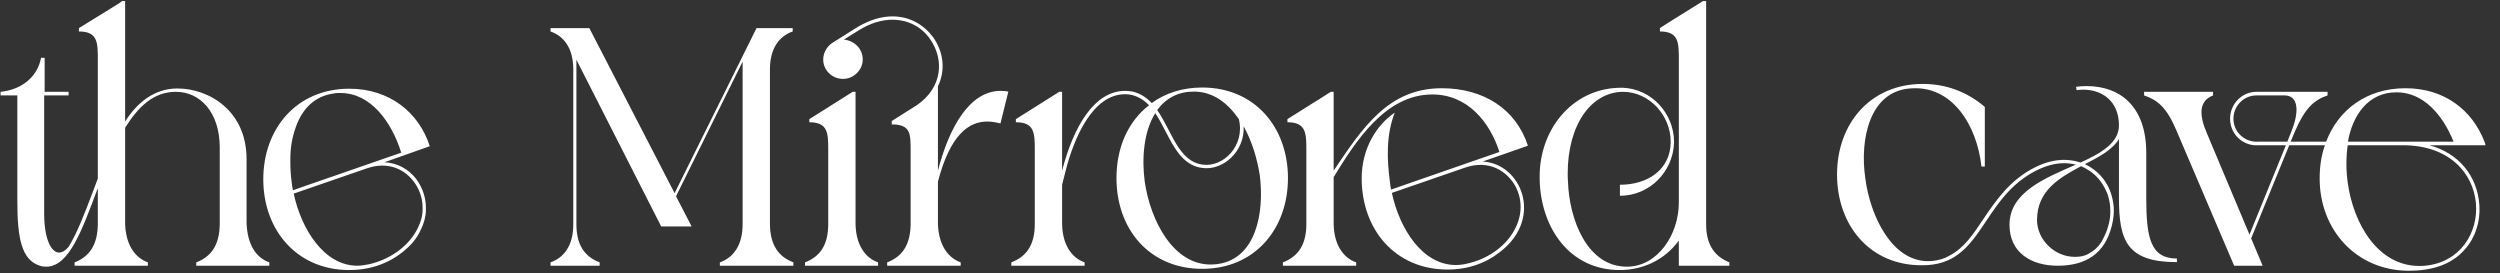 <?xml version="1.0" encoding="UTF-8"?> <svg xmlns="http://www.w3.org/2000/svg" width="668" height="73" viewBox="0 0 668 73" fill="none"><rect x="0" y="0" width="668" height="73" fill="#333333" stroke="none"/> <path d="M4.635 25.496H0.155V24.536C5.787 23.96 10.011 20.568 10.971 15.448H11.931V24.536H18.331V25.496H11.803V57.112C11.803 63.768 13.659 67.48 15.771 67.48C16.603 67.48 17.499 66.968 18.331 65.944C20.571 62.36 22.555 57.176 24.795 51.288C25.243 50.072 25.691 48.92 26.139 47.704V16.152C26.139 11.48 26.203 8.408 21.083 8.408V7.512C23.067 6.296 24.923 5.144 26.587 4.12C29.339 2.392 32.347 0.6 32.667 0.28H33.435V32.472C36.635 27.416 41.243 23.64 47.387 23.64C55.707 23.64 65.883 29.464 65.883 42.52V59.544C66.075 65.368 68.443 68.888 71.963 70.104V71H52.443V70.104C56.283 68.632 58.651 65.688 58.715 59.864V39.448C58.715 29.976 53.467 24.536 47.003 24.536H46.939C41.051 24.536 36.955 28.504 33.435 34.136V59.864C33.627 65.496 36.123 68.888 39.515 70.104V71H19.931V70.104C23.707 68.632 26.075 65.688 26.139 59.864V50.264C22.043 61.144 18.523 71.256 12.379 71.256C11.739 71.256 11.163 71.192 10.651 71C5.787 69.464 4.635 63.704 4.635 53.848V25.496ZM93.325 72.152C79.308 72.152 70.349 61.464 70.349 47.896C70.349 34.392 79.245 23.704 93.325 23.704C104.076 23.704 111.949 30.04 114.829 39.064L102.733 43.352C106.253 43.544 109.133 45.208 111.117 47.704C113.101 50.264 113.805 53.208 113.805 55.512C113.805 56.6 113.869 58.84 111.949 62.36C110.989 64.152 109.517 65.816 107.661 67.288C103.821 70.36 99.02 72.152 93.325 72.152ZM89.165 24.984C84.044 25.688 80.909 29.016 79.18 33.56C77.453 38.104 77.581 41.816 77.581 43.416C77.581 45.272 77.709 47.064 77.965 48.856C78.028 49.56 78.093 50.136 78.284 50.84C82.508 49.304 90.38 46.68 97.612 44.12C101.197 42.904 104.461 41.752 107.213 40.792C104.653 32.6 99.085 24.856 91.02 24.856H90.957H90.892H90.573H90.508H90.445H90.38H90.252H90.189H90.124C89.805 24.856 89.484 24.92 89.165 24.984ZM97.933 45.016L78.477 51.736C80.525 61.272 86.605 71 95.501 71C96.46 71 97.549 70.808 98.573 70.616C103.949 69.4 108.365 66.264 110.797 62.424C113.229 58.584 112.909 55.896 112.909 55.32C112.909 53.464 112.397 51.608 111.373 49.752C109.389 46.36 106.125 44.248 102.093 44.248C100.749 44.248 99.404 44.504 97.933 45.016ZM147.102 8.408V7.512H157.47L180.254 51.608L202.142 7.512H211.806V8.408C208.158 9.688 205.726 12.952 205.726 18.584V59.864C205.79 65.688 208.158 68.632 211.998 70.104V71H192.35V70.104C195.998 68.824 198.43 65.496 198.43 59.864V16.472L180.638 52.44L184.798 60.504H176.67L154.014 15.96V59.864C154.014 65.688 156.382 68.632 160.222 70.104V71H147.102V70.104C150.75 68.824 153.182 65.56 153.182 59.928V18.584C153.182 12.952 150.75 9.688 147.102 8.408ZM225.272 21.08C222.2 21.08 219.96 18.648 219.96 15.896C219.96 13.848 221.24 12.056 222.776 11.224L228.984 7.32C232.376 5.272 235.576 4.376 238.456 4.376C243.128 4.376 246.84 6.616 249.336 9.944C252.088 13.848 252.728 18.648 250.616 23.064V45.592C253.688 33.752 259.192 24.28 267.384 24.28C268.024 24.28 268.728 24.344 269.432 24.472L267.32 32.984C266.104 32.664 264.888 32.472 263.8 32.472C258.872 32.472 253.88 35.992 250.616 48.536V59.864C250.808 65.496 253.304 68.888 256.696 70.104V71H237.048V70.104C240.888 68.632 243.256 65.688 243.32 59.864V40.472C243.32 35.736 243.384 33.24 238.264 33.24V32.344L245.048 28.056C251.704 23.448 252.408 16.088 248.568 10.52C246.456 7.384 242.872 5.272 238.456 5.272C235.704 5.272 232.632 6.104 229.368 8.152L225.464 10.584C228.024 10.776 230.52 12.824 230.52 15.896C230.52 18.712 228.088 21.08 225.272 21.08ZM215.096 71V70.104C218.936 68.632 221.304 65.688 221.304 59.864V40.408C221.304 35.736 221.368 32.664 216.248 32.664V31.832L227.832 24.536H228.6V59.544C228.6 65.24 231.096 68.888 234.616 70.104V71H215.096ZM308.688 30.232C305.616 35.16 305.04 42.2 305.872 48.536C307.408 59.032 313.488 70.68 323.472 70.68C324.176 70.68 324.624 70.616 325.328 70.552C335.568 69.208 337.936 56.856 336.592 46.68C335.888 42.328 334.544 37.784 332.304 33.752C332.624 40.536 326.736 45.592 321.36 44.888C314.32 44.056 312.464 35.864 308.688 30.232ZM318.992 24.472C314.896 24.472 311.632 26.136 309.2 29.4C313.104 34.968 314.896 43.288 321.488 43.992C326.8 44.696 332.752 39 331.024 31.832C328.016 27.48 324.112 24.472 318.992 24.472ZM289.808 71H270.224V70.104C274.064 68.632 276.496 65.688 276.496 59.864V40.408C276.496 35.736 276.56 32.664 271.44 32.664V31.832L283.024 24.536H283.792V45.592C286.864 33.752 292.432 24.28 300.624 24.28C301.2 24.28 301.904 24.344 302.672 24.472C304.72 24.984 306.384 26.072 307.728 27.544C311.312 24.92 315.92 23.384 321.232 23.384C335.312 23.384 344.144 34.072 344.144 47.576C344.144 61.144 335.312 71.832 321.232 71.832C307.152 71.832 298.32 61.272 298.32 47.576C298.32 39.448 301.392 32.472 307.024 28.12C305.296 26.328 303.12 25.176 300.624 25.176C291.984 25.176 286.928 36.824 284.688 45.848L283.792 49.368V59.544C283.792 65.24 286.288 68.888 289.808 70.104V71ZM391.362 44.824L371.906 51.544C373.954 61.08 380.034 70.808 388.994 70.808C390.018 70.808 391.042 70.68 392.066 70.424C402.754 68.056 409.474 57.944 404.802 49.56C402.818 46.168 399.49 44.056 395.586 44.056C394.242 44.056 392.834 44.312 391.362 44.824ZM362.37 70.104V71H342.786V70.104C346.626 68.632 349.058 65.688 349.058 59.864V40.408C349.058 35.736 349.122 32.664 344.002 32.664V31.832C344.706 31.384 345.474 30.872 346.242 30.424C347.586 29.592 349.314 28.504 350.914 27.48C352.13 26.712 353.346 26.008 354.178 25.432C354.626 25.112 355.138 24.856 355.586 24.536H356.354V45.592C364.034 34.2 370.946 23.576 385.218 23.576C396.354 23.576 405.058 29.08 408.258 38.936L396.162 43.16C406.466 43.672 412.418 58.136 401.09 67.096C397.314 70.168 392.514 72.024 386.818 72.024C372.738 72.024 363.842 61.272 363.842 47.64C363.842 39.448 368.066 33.176 372.674 30.104C370.37 35.992 370.562 42.52 371.394 48.664C371.458 49.368 371.522 49.944 371.714 50.648L400.642 40.6C398.082 32.6 392.13 25.24 382.722 25.24C370.114 25.24 362.178 37.848 356.354 47.32V59.544C356.354 65.24 358.85 68.888 362.37 70.104ZM411.401 48.088V47C411.401 41.368 413.257 35.48 417.097 30.936C420.937 26.392 426.505 23.448 433.161 23.448H433.609C441.481 23.768 447.305 30.488 447.305 37.912V38.232C446.985 45.912 440.777 52.312 432.841 52.312V49.368C440.265 49.368 446.409 45.336 446.409 37.848C446.409 30.936 440.777 24.536 433.673 24.536C429.897 24.536 426.057 26.392 423.241 30.36C420.425 34.328 418.889 39.96 418.889 46.296C418.889 47 418.889 47.64 418.953 48.344C419.273 58.776 424.137 71.256 434.697 71.256C442.889 71.256 448.585 62.744 448.585 54.104V16.152C448.585 11.48 448.649 8.408 443.529 8.408V7.512C443.785 7.256 454.345 0.728 455.049 0.28H455.881V60.184C455.945 65.752 458.441 68.632 462.089 70.104V71H448.585V64.28C444.681 69.592 438.857 72.152 432.777 72.152C419.401 72.152 411.721 60.888 411.401 48.088ZM556.008 44.44C550.248 47.512 544.296 50.968 544.296 58.776C544.296 64.088 549.032 68.632 554.344 68.632C555.624 68.632 556.84 68.504 558.056 67.8C559.4 67.096 560.488 66.136 561.32 64.92C562.664 62.68 563.496 60.504 563.816 57.944C564.008 55.96 563.816 54.04 563.24 52.184C562.28 49.56 560.744 47.256 558.44 45.72C558.12 45.528 557.736 45.272 557.288 45.016C557.032 44.824 556.84 44.76 556.648 44.696C556.584 44.632 556.2 44.376 556.008 44.44ZM513.768 70.872C499.688 71.064 490.856 60.248 490.856 46.616C490.856 33.112 499.688 22.424 513.768 22.424C519.912 22.424 525.544 24.472 530.344 28.568V44.504H529.448C528.232 33.368 521.512 22.616 510.312 23.64C499.624 24.472 496.872 37.08 498.408 47.64C499.752 57.88 505.576 69.784 515.176 69.784C516.776 69.784 518.312 69.464 519.784 68.888C520.232 68.632 520.552 68.504 521 68.248C524.776 66.264 527.208 62.68 529.96 58.52C533.224 53.72 537 48.024 543.912 44.632C546.536 43.352 549.032 42.712 551.528 42.712C553 42.712 554.472 42.968 555.944 43.416C561.576 40.856 566.184 38.104 566.184 33.496C566.184 27.16 561.832 23.96 556.648 23.96C556.072 23.96 555.56 24.024 554.856 24.088L554.728 23.192C555.688 23.064 556.584 23 557.544 23C566.184 23 573.48 28.12 573.48 40.856V52.888C573.48 63.576 574.632 69.08 581.672 69.08V70.04C568.232 70.04 566.184 64.216 566.184 52.888V37.144C564.456 40.024 560.936 41.88 557.096 43.864C561.704 46.104 564.328 50.136 564.776 55.256C564.904 56.92 564.712 58.648 564.264 60.376C562.408 67.8 557.288 71 549.8 71C542.696 71 536.936 67.48 536.936 60.056C536.936 51.352 546.472 47.576 554.664 43.992C553.64 43.736 552.616 43.608 551.528 43.608C549.16 43.608 546.792 44.248 544.296 45.464C529.128 52.952 529.96 70.872 513.768 70.872ZM642.021 38.808H627.301C626.853 42.136 626.853 45.464 627.301 48.728C628.837 59.992 635.493 71.064 646.437 71.064C646.949 71.064 647.461 71.064 647.973 71C666.981 69.208 667.173 38.808 642.021 38.808ZM610.405 25.496H602.917C599.525 25.496 596.773 28.312 596.773 31.704C596.773 35.48 600.037 38.168 603.557 37.848H611.173L612.325 34.968V34.904C614.245 30.232 614.373 25.496 610.405 25.496ZM640.357 24.664C632.677 24.664 628.581 30.936 627.365 37.848H655.589C652.709 30.68 647.525 24.664 640.357 24.664ZM572.901 25.496V24.536H591.333V25.496C587.557 26.968 587.493 30.616 589.733 35.736L601.061 62.68L610.789 38.808H602.341C598.693 38.488 595.877 35.48 595.877 31.704C595.877 27.8 599.013 24.536 602.917 24.536H621.925V25.496C618.341 26.712 615.909 28.824 613.157 35.224L612.069 37.848H621.541C624.805 29.336 632.357 23.576 642.725 23.576C653.157 23.576 660.581 29.4 663.845 37.848C664.037 38.296 664.101 38.488 664.101 38.808H649.125C656.805 40.856 661.989 46.872 662.501 54.936C662.757 59.288 661.413 63.512 658.597 66.648C654.821 71 649.253 72.344 643.685 72.344C629.669 72.344 619.813 61.464 619.813 47.704C619.813 44.44 620.261 41.496 621.221 38.808H611.685L601.509 63.704L604.581 71H596.965L581.477 34.712C578.917 28.696 576.485 26.712 572.901 25.496Z" fill="white"></path> </svg> 